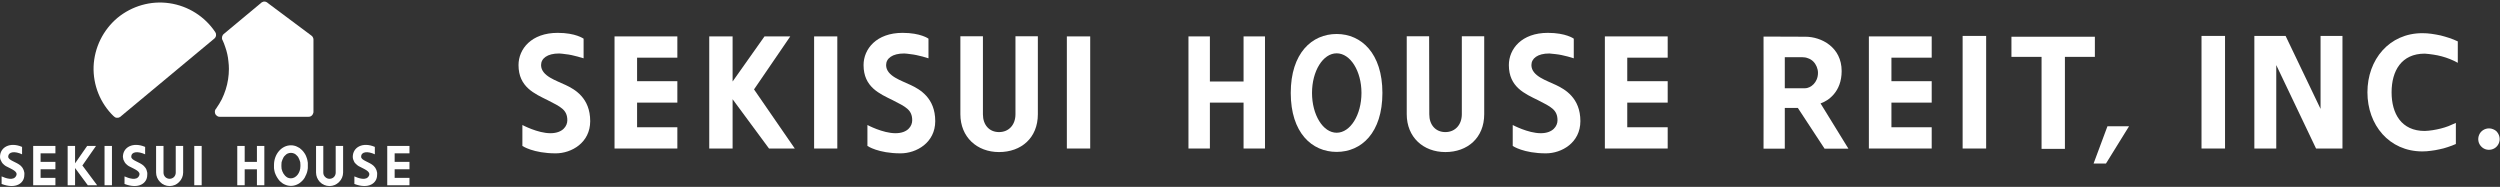 <svg version="1.2" xmlns="http://www.w3.org/2000/svg" viewBox="0 0 1552 116" width="1552" height="116"><rect x="0" y="0" width="1552" height="116" fill="#333333" stroke="none"/><defs><clipPath clipPathUnits="userSpaceOnUse" id="cp1"><path d="m1551.85 1v114.48h-1551.85v-114.48z"/></clipPath></defs><style>.a{fill:#fff}</style><path class="a" d="m125.2 90.6v24.4h-4.6v-24.4z"/><path class="a" d="m69.5 90.6v24.4h-4.6v-24.4z"/><path class="a" d="m20.6 90.6v24.4h13.8v-4.6h-9.2v-5.3h9.2v-4.6h-9.2v-5.3h9.2v-4.6z"/><path class="a" d="m240.4 90.6v24.4h13.8v-4.6h-9.2v-5.3h9.2v-4.6h-9.2v-5.3h9.2v-4.6z"/><path class="a" d="m159.5 90.6v9.9h-7.6v-9.9h-4.6v24.4h4.6v-9.9h7.6v9.9h4.6v-24.4z"/><path class="a" d="m46.6 101.4v-10.8h-4.6v24.4h4.6v-10.7l7.9 10.7h5.8l-9.1-12.2h-0.1l8.5-12.2h-5.5z"/><g clip-path="url(#cp1)"><path class="a" d="m13.7 91.2c-7.4-3.2-13.7 0.1-13.7 6.2q0 0.8 0.3 1.7 0.3 0.8 0.8 1.6 0.4 0.7 1.1 1.3 0.6 0.6 1.4 1.1c4 2.1 7.6 3.3 6.5 5.9-1.6 3.6-6.8 1.5-9.1 0.5v4.7c8.9 3.4 14.1-0.5 14.1-5.5q0.1-0.8 0-1.6-0.1-0.7-0.4-1.5-0.3-0.7-0.7-1.4-0.4-0.6-1-1.2c-2.7-2.5-7.9-3.4-7.9-5.7 0.1-3.2 4.1-3.6 8.6-1.5z"/><path class="a" d="m90.1 91.2c-7.5-3.2-13.8 0.1-13.8 6.2q0.1 0.8 0.3 1.7 0.3 0.8 0.8 1.6 0.4 0.7 1.1 1.3 0.6 0.6 1.4 1.1c4 2.1 7.6 3.3 6.5 5.9-1.5 3.6-6.8 1.5-9.1 0.5v4.7c8.9 3.4 14.1-0.5 14.1-5.5q0.1-0.8 0-1.6-0.1-0.7-0.4-1.5-0.2-0.7-0.7-1.4-0.4-0.6-1-1.2c-2.6-2.5-7.9-3.4-7.8-5.7 0-3.2 4-3.6 8.6-1.5z"/><path class="a" d="m232 103c-2.6-2.5-7.9-3.4-7.8-5.7 0-3.2 4-3.6 8.5-1.5v-4.6c-7.4-3.2-13.7 0.1-13.7 6.2q0 0.8 0.3 1.7 0.3 0.8 0.7 1.6 0.5 0.7 1.2 1.3 0.6 0.6 1.4 1.1c4 2.1 7.5 3.3 6.5 5.9-1.6 3.6-6.8 1.5-9.1 0.5v4.7c8.9 3.4 14.1-0.5 14.1-5.5q0.1-0.8 0-1.6-0.1-0.7-0.4-1.5-0.3-0.7-0.7-1.4-0.4-0.6-1-1.2z"/><path fill-rule="evenodd" class="a" d="m189.1 95.2q0.7 1 1.1 2.2 0.5 1.2 0.7 2.4 0.3 1.3 0.2 2.6v0.8q0.1 1.2-0.2 2.5-0.2 1.2-0.7 2.4-0.5 1.2-1.1 2.3-0.7 1.1-1.6 2c-0.9 0.9-2 1.7-3.2 2.2-1.1 0.5-2.4 0.8-3.7 0.8-1.3 0-2.6-0.3-3.7-0.8-1.2-0.5-2.3-1.3-3.2-2.2q-0.8-0.9-1.5-2-0.7-1.1-1.2-2.3-0.5-1.1-0.7-2.4-0.3-1.3-0.2-2.5v-0.8c0-6.7 4.7-12.2 10.5-12.2q1 0 1.9 0.2 1 0.2 1.8 0.6 0.9 0.4 1.7 0.9 0.8 0.6 1.5 1.3 0.9 0.9 1.6 2zm-2.6 7.2q0-0.9-0.1-1.7-0.2-0.8-0.5-1.5-0.3-0.8-0.7-1.5-0.4-0.7-1-1.2-0.7-0.8-1.6-1.2-1-0.4-2-0.4-1 0-2 0.4-0.9 0.4-1.6 1.2-0.6 0.5-1 1.2-0.4 0.7-0.7 1.5-0.3 0.7-0.5 1.5-0.1 0.8-0.1 1.7v0.8q0 0.8 0.1 1.6 0.2 0.8 0.5 1.6 0.3 0.7 0.7 1.4 0.5 0.7 1 1.3 0.4 0.4 0.8 0.7 0.4 0.3 0.8 0.5 0.5 0.2 1 0.3 0.5 0.1 1 0.1c3.2 0 5.9-3.4 5.9-7.5z"/><path class="a" d="m208.4 90.6v16.6c0 1-0.4 2-1.1 2.7-0.7 0.7-1.7 1.1-2.7 1.1-1.1 0-2-0.4-2.7-1.1-0.8-0.7-1.2-1.7-1.2-2.7v-16.6h-4.5v16.5c0 2.2 0.9 4.3 2.4 5.9 1.6 1.6 3.7 2.5 6 2.5 2.2 0 4.3-0.9 5.9-2.5 1.6-1.6 2.5-3.7 2.5-5.9v-16.5z"/><path class="a" d="m109.1 90.6v16.6c0 1-0.4 2-1.1 2.7-0.7 0.7-1.7 1.1-2.7 1.1-1 0-2-0.4-2.7-1.1-0.7-0.7-1.1-1.7-1.1-2.7v-16.6h-4.6v16.5c0 2.2 0.9 4.3 2.5 5.9 1.5 1.6 3.7 2.5 5.9 2.5 2.2 0 4.4-0.9 5.9-2.5 1.6-1.6 2.5-3.7 2.5-5.9v-16.5z"/><path class="a" d="m74.9 72.4q-0.2 0.1-0.5 0.3-0.2 0.1-0.5 0.2-0.2 0.1-0.5 0.2-0.3 0-0.6 0-0.3 0-0.6 0-0.3-0.1-0.6-0.2-0.3-0.2-0.6-0.4-0.2-0.2-0.4-0.4v0.1c-8.4-8.1-12.9-19.4-12.5-31 0.5-11.7 5.9-22.6 14.8-30.1 9-7.4 20.7-10.8 32.3-9.1 11.6 1.7 21.9 8.2 28.4 17.9q0.1 0.2 0.2 0.4 0.1 0.2 0.2 0.4 0.1 0.2 0.1 0.5 0 0.2 0 0.4 0 0.4 0 0.7-0.1 0.4-0.3 0.7-0.1 0.3-0.3 0.5-0.2 0.3-0.5 0.5l-58.2 48.4z"/><path class="a" d="m194.6 69.5v-45q0-0.4-0.1-0.7-0.1-0.4-0.3-0.7-0.2-0.4-0.4-0.6-0.3-0.3-0.6-0.5l-27.2-20.3v-0.1q-0.2-0.1-0.4-0.2-0.2-0.2-0.5-0.2-0.2-0.1-0.4-0.2-0.3 0-0.5 0-0.3 0-0.6 0-0.2 0.1-0.5 0.2-0.3 0.1-0.5 0.2-0.2 0.2-0.4 0.3l-23.3 19.4q-0.3 0.2-0.5 0.5-0.2 0.3-0.3 0.6-0.2 0.3-0.2 0.6-0.1 0.3-0.1 0.7 0 0.2 0 0.4 0 0.2 0.1 0.4 0 0.2 0.1 0.4 0.1 0.1 0.2 0.3l-0.1-0.2q1 2.1 1.7 4.3 0.8 2.2 1.3 4.5 0.5 2.2 0.7 4.5 0.3 2.3 0.3 4.7 0 3.2-0.5 6.4-0.5 3.3-1.5 6.4-1 3.1-2.4 6-1.5 2.9-3.4 5.6v0.1q-0.2 0.2-0.4 0.4-0.2 0.3-0.3 0.6-0.1 0.3-0.2 0.6 0 0.3 0 0.6 0 0.6 0.2 1.1 0.2 0.6 0.7 1 0.4 0.4 1 0.7 0.5 0.2 1.1 0.2h55.1q0.6 0 1.2-0.2 0.6-0.3 1-0.7 0.4-0.4 0.6-1 0.3-0.5 0.3-1.1z"/><path class="a" d="m420.5 22.6v13.2h-25v14.6h25v13.3h-25v15.3h25v13.2h-39v-69.6z"/><path fill-rule="evenodd" class="a" d="m1120.8 22.8c9.9 0 22.5 6.5 22.5 21.3 0 13-8.4 18.5-13.1 20.1l17.3 28.1h-14.8l-16.6-25.3h-8.1v25.3h-13.2c0 0 0.1-69.4 0-69.6zm-12.8 12.7v19.3h12.5c3.4 0 8.1-3.4 8.1-9.6 0-1.3-0.3-2.6-0.8-3.8-0.5-1.2-1.2-2.3-2.1-3.2-0.9-0.9-2-1.6-3.2-2-1.2-0.5-2.5-0.7-3.8-0.7 0 0-10.7 0-10.7 0z"/><path class="a" d="m1233 22.3v69.9h-14.6v-69.9z"/><path class="a" d="m1381.3 22.3v69.9h-14.6v-69.9z"/><path class="a" d="m1440.6 22.3v45.3l-21.7-45.3h-19.4v69.9h13.6v-51.8l24.7 51.8h16.4v-69.9z"/><path class="a" d="m1505.3 81.3c-14.5 0-20.6-10.7-20.6-24 0-13.3 6.1-24 20.6-24q2.7 0.2 5.3 0.6 2.7 0.4 5.3 1.1 2.6 0.7 5.1 1.7 2.5 1 4.8 2.3v-13.3q-2.5-1.2-5.2-2.1-2.7-0.9-5.5-1.6-2.8-0.6-5.6-1-2.8-0.4-5.7-0.4c-20.6 0-34.1 16.4-34.1 36.7 0 20.3 13.5 36.7 34.1 36.7q2.7 0 5.4-0.4 2.6-0.3 5.2-0.9 2.6-0.5 5.2-1.4 2.5-0.8 5-1.9v-13.1q-2.3 1.1-4.6 2-2.4 0.9-4.8 1.5-2.4 0.6-4.9 1-2.5 0.4-5 0.5z"/><path class="a" d="m1035.3 22.6v13.2h-25.1v14.6h25.1v13.3h-25.1v15.3h25.1v13.2h-39v-69.6z"/><path class="a" d="m519.8 22.6v69.6h-14.4v-69.6z"/><path class="a" d="m676.8 22.6v69.6h-14.5v-69.6z"/><path class="a" d="m751.1 22.6v28h20.9v-28h13.3v69.6h-13.3v-28.5h-20.9v28.5h-13.3v-69.6z"/><path class="a" d="m490.6 22.6l-22.5 32.9 25.3 36.7h-16l-22.6-30.6v30.6h-14.5v-69.6h14.5v28l19.8-28z"/><path class="a" d="m576.4 24v12.2q-1.8-0.6-3.7-1.1-1.9-0.5-3.8-0.9-1.9-0.4-3.8-0.6-1.9-0.3-3.8-0.4c-7.4 0-11.2 3.1-11.2 7.2 0 6.9 9.8 9.7 15.3 12.4 5.5 2.6 15.2 7.9 15.2 22.4 0 13.4-11.7 20-21.5 20-14 0-20.6-4.6-20.6-4.6v-13c0 0 9.5 5.1 17.4 5.1 7.7 0 10.4-4.5 10.4-8 0-6.6-4.1-8.4-12.1-12.5-8.1-4-18.1-8.1-18.1-21.8 0-10 8-20 24.2-20 11.3 0 16.1 3.6 16.1 3.6z"/><path class="a" d="m977 24v12.2q-1.8-0.6-3.7-1.1-1.9-0.5-3.8-0.9-1.9-0.4-3.8-0.6-2-0.3-3.9-0.4c-7.3 0-11.1 3.1-11.1 7.2 0 6.9 9.8 9.7 15.3 12.4 5.4 2.6 15.1 7.9 15.1 22.4 0 13.4-11.6 20-21.4 20-14 0-20.6-4.6-20.6-4.6v-13c0 0 9.5 5.1 17.4 5.1 7.6 0 10.4-4.5 10.4-8 0-6.6-4.1-8.4-12.1-12.5-8.1-4-18.1-8.1-18.1-21.8 0-10 7.9-20 24.2-20 11.3 0 16.1 3.6 16.1 3.6z"/><path class="a" d="m1199.2 22.6v13.2h-25v14.6h25v13.3h-25v15.3h25v13.2h-39v-69.6z"/><path class="a" d="m362.3 24v12.2q-1.9-0.6-3.8-1.1-1.8-0.5-3.7-0.9-1.9-0.4-3.9-0.6-1.9-0.3-3.8-0.4c-7.4 0-11.2 3.1-11.2 7.2 0 6.9 9.8 9.7 15.3 12.4 5.5 2.6 15.2 7.9 15.2 22.4 0 13.4-11.6 20-21.4 20-14 0-20.7-4.6-20.7-4.6v-13c0 0 9.5 5.1 17.4 5.1 7.7 0 10.5-4.5 10.5-8 0-6.6-4.2-8.4-12.2-12.5-8-4-18.1-8.1-18.1-21.8 0-10 8-20 24.3-20 11.3 0 16 3.6 16.1 3.6z"/><path class="a" d="m610.2 22.5v48.5c0 6.5 3.9 11 10 11 6.1 0 10.2-4.5 10.2-11.1v-48.4h13.9v48.4c0 14.7-10.3 23.5-24.1 23.5-13.7 0-24-9.3-24-23.5v-48.4z"/><path class="a" d="m887.2 22.5l0.1 48.5c0 6.5 3.9 11 10 11 6 0 10.2-4.5 10.2-11.1v-48.4h13.9v48.4c0 14.7-10.4 23.5-24.1 23.5-13.8 0-24-9.3-24-23.5v-48.4z"/><path fill-rule="evenodd" class="a" d="m858.2 57.7c0 24.7-13 36.6-28.4 36.6-15.4 0-28.5-11.9-28.5-36.6 0-24.7 13.1-36.6 28.5-36.6 15.3 0 28.4 12 28.4 36.6zm-13 0c0-13.6-6.9-24.6-15.4-24.6-8.5 0-15.3 11-15.3 24.6 0 13.6 6.8 24.7 15.3 24.7 8.5 0 15.4-11.1 15.4-24.7z"/><path class="a" d="m1307.4 101.5h-7.7l8.6-23.1h13.4z"/><path class="a" d="m1300.5 22.8h-51.8v12.5h18.7v57.1h14.5v-57.1h18.6z"/><path class="a" d="m1551.8 86.3c0 2.7-1.6 5.2-4.1 6.2-2.5 1-5.4 0.5-7.3-1.5-1.9-1.9-2.4-4.7-1.4-7.2 1-2.5 3.5-4.1 6.2-4.1q1.3 0 2.5 0.5 1.3 0.5 2.2 1.4 0.9 1 1.4 2.2 0.5 1.2 0.5 2.5z"/></g></svg>
